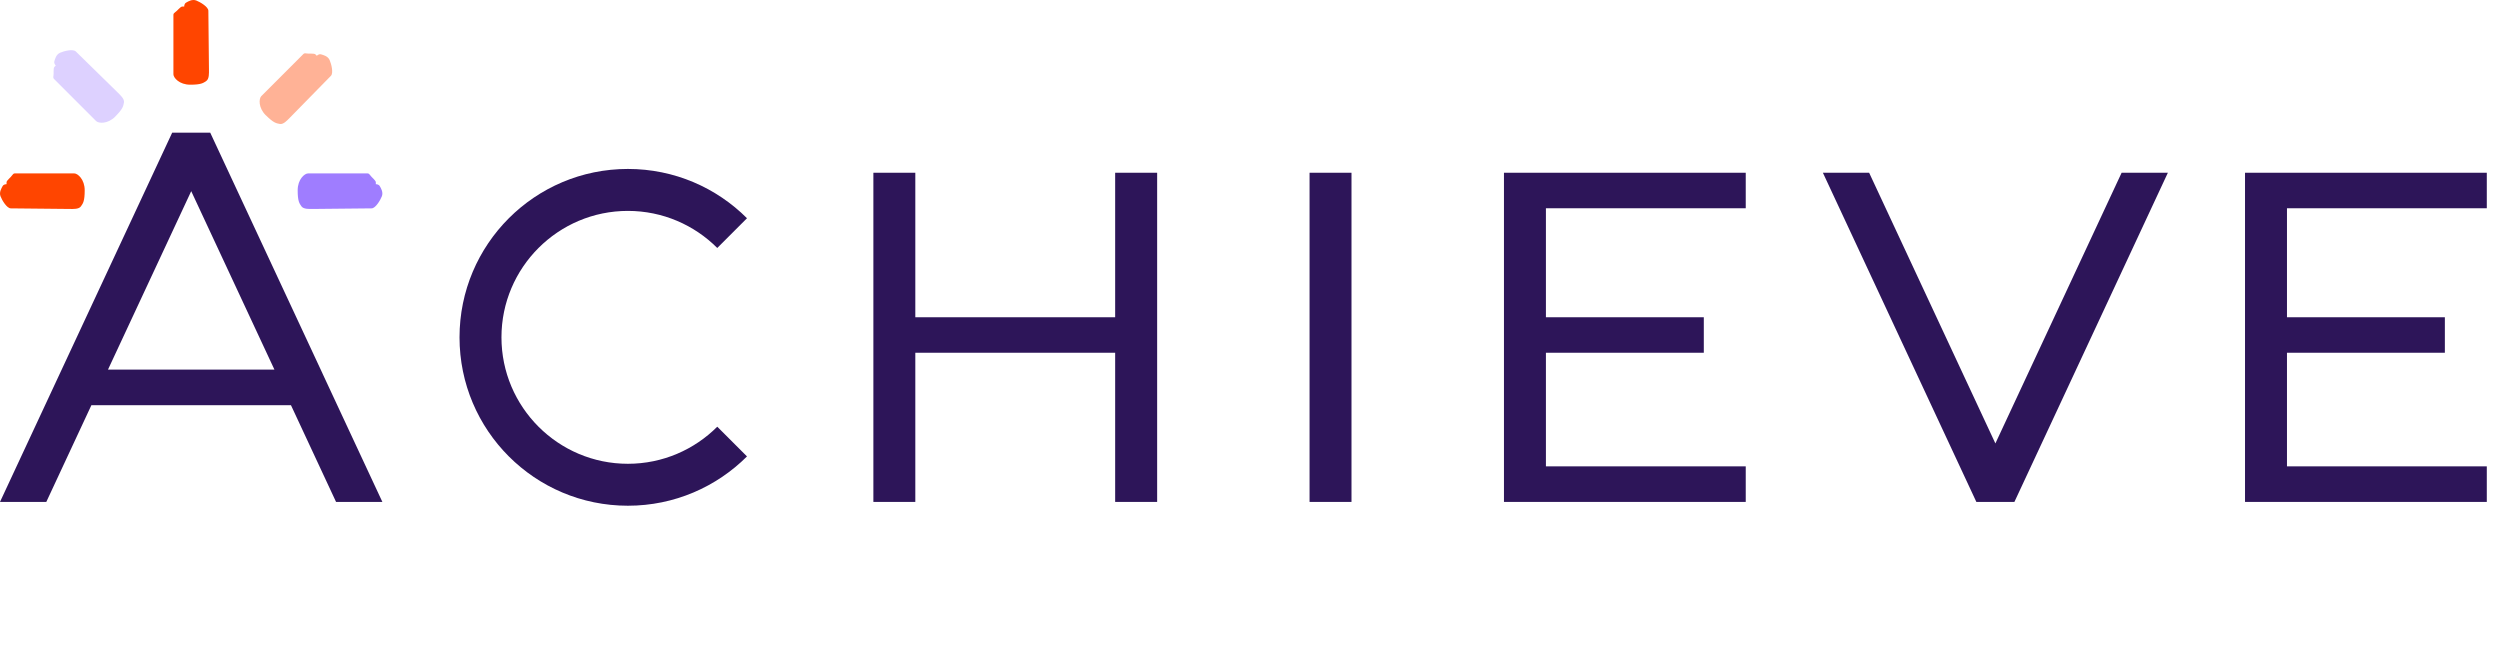 <svg width="142" height="38" viewBox="0 0 142 38" fill="none" xmlns="http://www.w3.org/2000/svg">
<path d="M17.498 9.85C17.302 9.85 16.908 10.184 16.908 10.806C16.908 11.428 17.003 11.549 17.121 11.719C17.242 11.889 17.567 11.869 17.76 11.869C17.953 11.869 20.996 11.835 21.105 11.835C21.327 11.835 21.598 11.382 21.69 11.149C21.779 10.915 21.638 10.691 21.575 10.579C21.514 10.463 21.376 10.463 21.347 10.463V10.348C21.341 10.244 21.105 10.071 21.027 9.953C20.993 9.901 20.944 9.85 20.883 9.85H17.498Z" fill="#9F7DFF"/>
<path d="M0.614 11.835C0.723 11.835 3.763 11.869 3.958 11.869C4.154 11.869 4.477 11.892 4.598 11.719C4.719 11.549 4.811 11.422 4.811 10.806C4.811 10.19 4.416 9.85 4.221 9.85H0.836C0.775 9.85 0.726 9.901 0.692 9.953C0.617 10.074 0.378 10.244 0.372 10.348V10.463C0.34 10.463 0.205 10.463 0.144 10.579C0.084 10.694 -0.06 10.918 0.029 11.149C0.118 11.382 0.392 11.835 0.614 11.835Z" fill="#FF4500"/>
<path d="M10.806 4.811C11.422 4.811 11.549 4.716 11.719 4.598C11.889 4.477 11.869 4.151 11.869 3.958C11.869 3.765 11.835 0.723 11.835 0.614C11.835 0.392 11.382 0.121 11.149 0.029C10.915 -0.061 10.691 0.081 10.579 0.144C10.463 0.205 10.463 0.343 10.463 0.372H10.348C10.244 0.377 10.071 0.614 9.953 0.691C9.901 0.726 9.85 0.775 9.85 0.835V4.22C9.85 4.416 10.184 4.811 10.806 4.811Z" fill="#FF4500"/>
<path d="M6.545 6.62C6.983 6.182 7.003 6.029 7.041 5.822C7.078 5.615 6.83 5.401 6.695 5.263C6.56 5.125 4.382 2.999 4.307 2.924C4.151 2.768 3.639 2.895 3.411 2.996C3.183 3.097 3.126 3.356 3.088 3.48C3.051 3.604 3.149 3.702 3.169 3.722L3.088 3.803C3.016 3.88 3.065 4.168 3.036 4.307C3.022 4.367 3.022 4.439 3.065 4.482L4.664 6.081L5.459 6.876C5.598 7.015 6.113 7.058 6.551 6.62H6.545Z" fill="#DDD1FF"/>
<path d="M15.099 6.545C15.537 6.983 15.689 7.003 15.897 7.041C16.104 7.078 16.317 6.83 16.455 6.695C16.594 6.56 18.72 4.382 18.795 4.307C18.95 4.151 18.823 3.639 18.723 3.411C18.622 3.183 18.363 3.126 18.239 3.088C18.115 3.051 18.017 3.149 17.997 3.169L17.916 3.088C17.838 3.016 17.55 3.065 17.412 3.036C17.351 3.022 17.279 3.022 17.236 3.065L15.637 4.664L14.842 5.459C14.704 5.598 14.661 6.113 15.099 6.551V6.545Z" fill="#FFB296"/>
<path d="M141.25 11.829V9.812H129.9H127.517V11.829V18.02V20.036V26.489V28.509H129.9H141.25V26.489H129.9V20.036H138.868V18.02H129.9V11.829H141.25Z" fill="#2D1559"/>
<path d="M63.341 18.02H51.99V9.812H49.608V18.02V20.036V28.509H51.99V20.036H63.341V28.509H65.726V20.036V18.02V9.812H63.341V18.02Z" fill="#2D1559"/>
<path d="M76.765 9.812H74.383V28.509H76.765V9.812Z" fill="#2D1559"/>
<path d="M85.425 9.812V11.829V18.02V20.036V26.489V28.509H87.808H99.158V26.489H87.808V20.036H96.776V18.02H87.808V11.829H99.158V9.812H87.808H85.425Z" fill="#2D1559"/>
<path d="M113.338 25.187L106.167 9.812H103.54L112.257 28.509H114.418L123.135 9.812H120.508L113.338 25.187Z" fill="#2D1559"/>
<path d="M35.665 11.979C37.644 11.979 39.442 12.785 40.741 14.085L42.429 12.396C40.698 10.665 38.307 9.596 35.665 9.596C30.381 9.596 26.101 13.877 26.101 19.16C26.101 24.444 30.381 28.725 35.665 28.725C38.307 28.725 40.698 27.653 42.429 25.925L40.741 24.237C39.442 25.536 37.644 26.343 35.665 26.343C31.704 26.343 28.483 23.122 28.483 19.16C28.483 15.199 31.704 11.979 35.665 11.979Z" fill="#2D1559"/>
<path d="M18.319 21.214L11.941 7.536H9.78L3.503 20.995L2.561 23.015L0 28.509H2.63L5.191 23.015H16.527L19.088 28.509H21.719L19.157 23.015L18.319 21.217V21.214ZM6.133 20.995L10.861 10.858L15.588 20.995H6.133Z" fill="#2D1559"/>
</svg>

